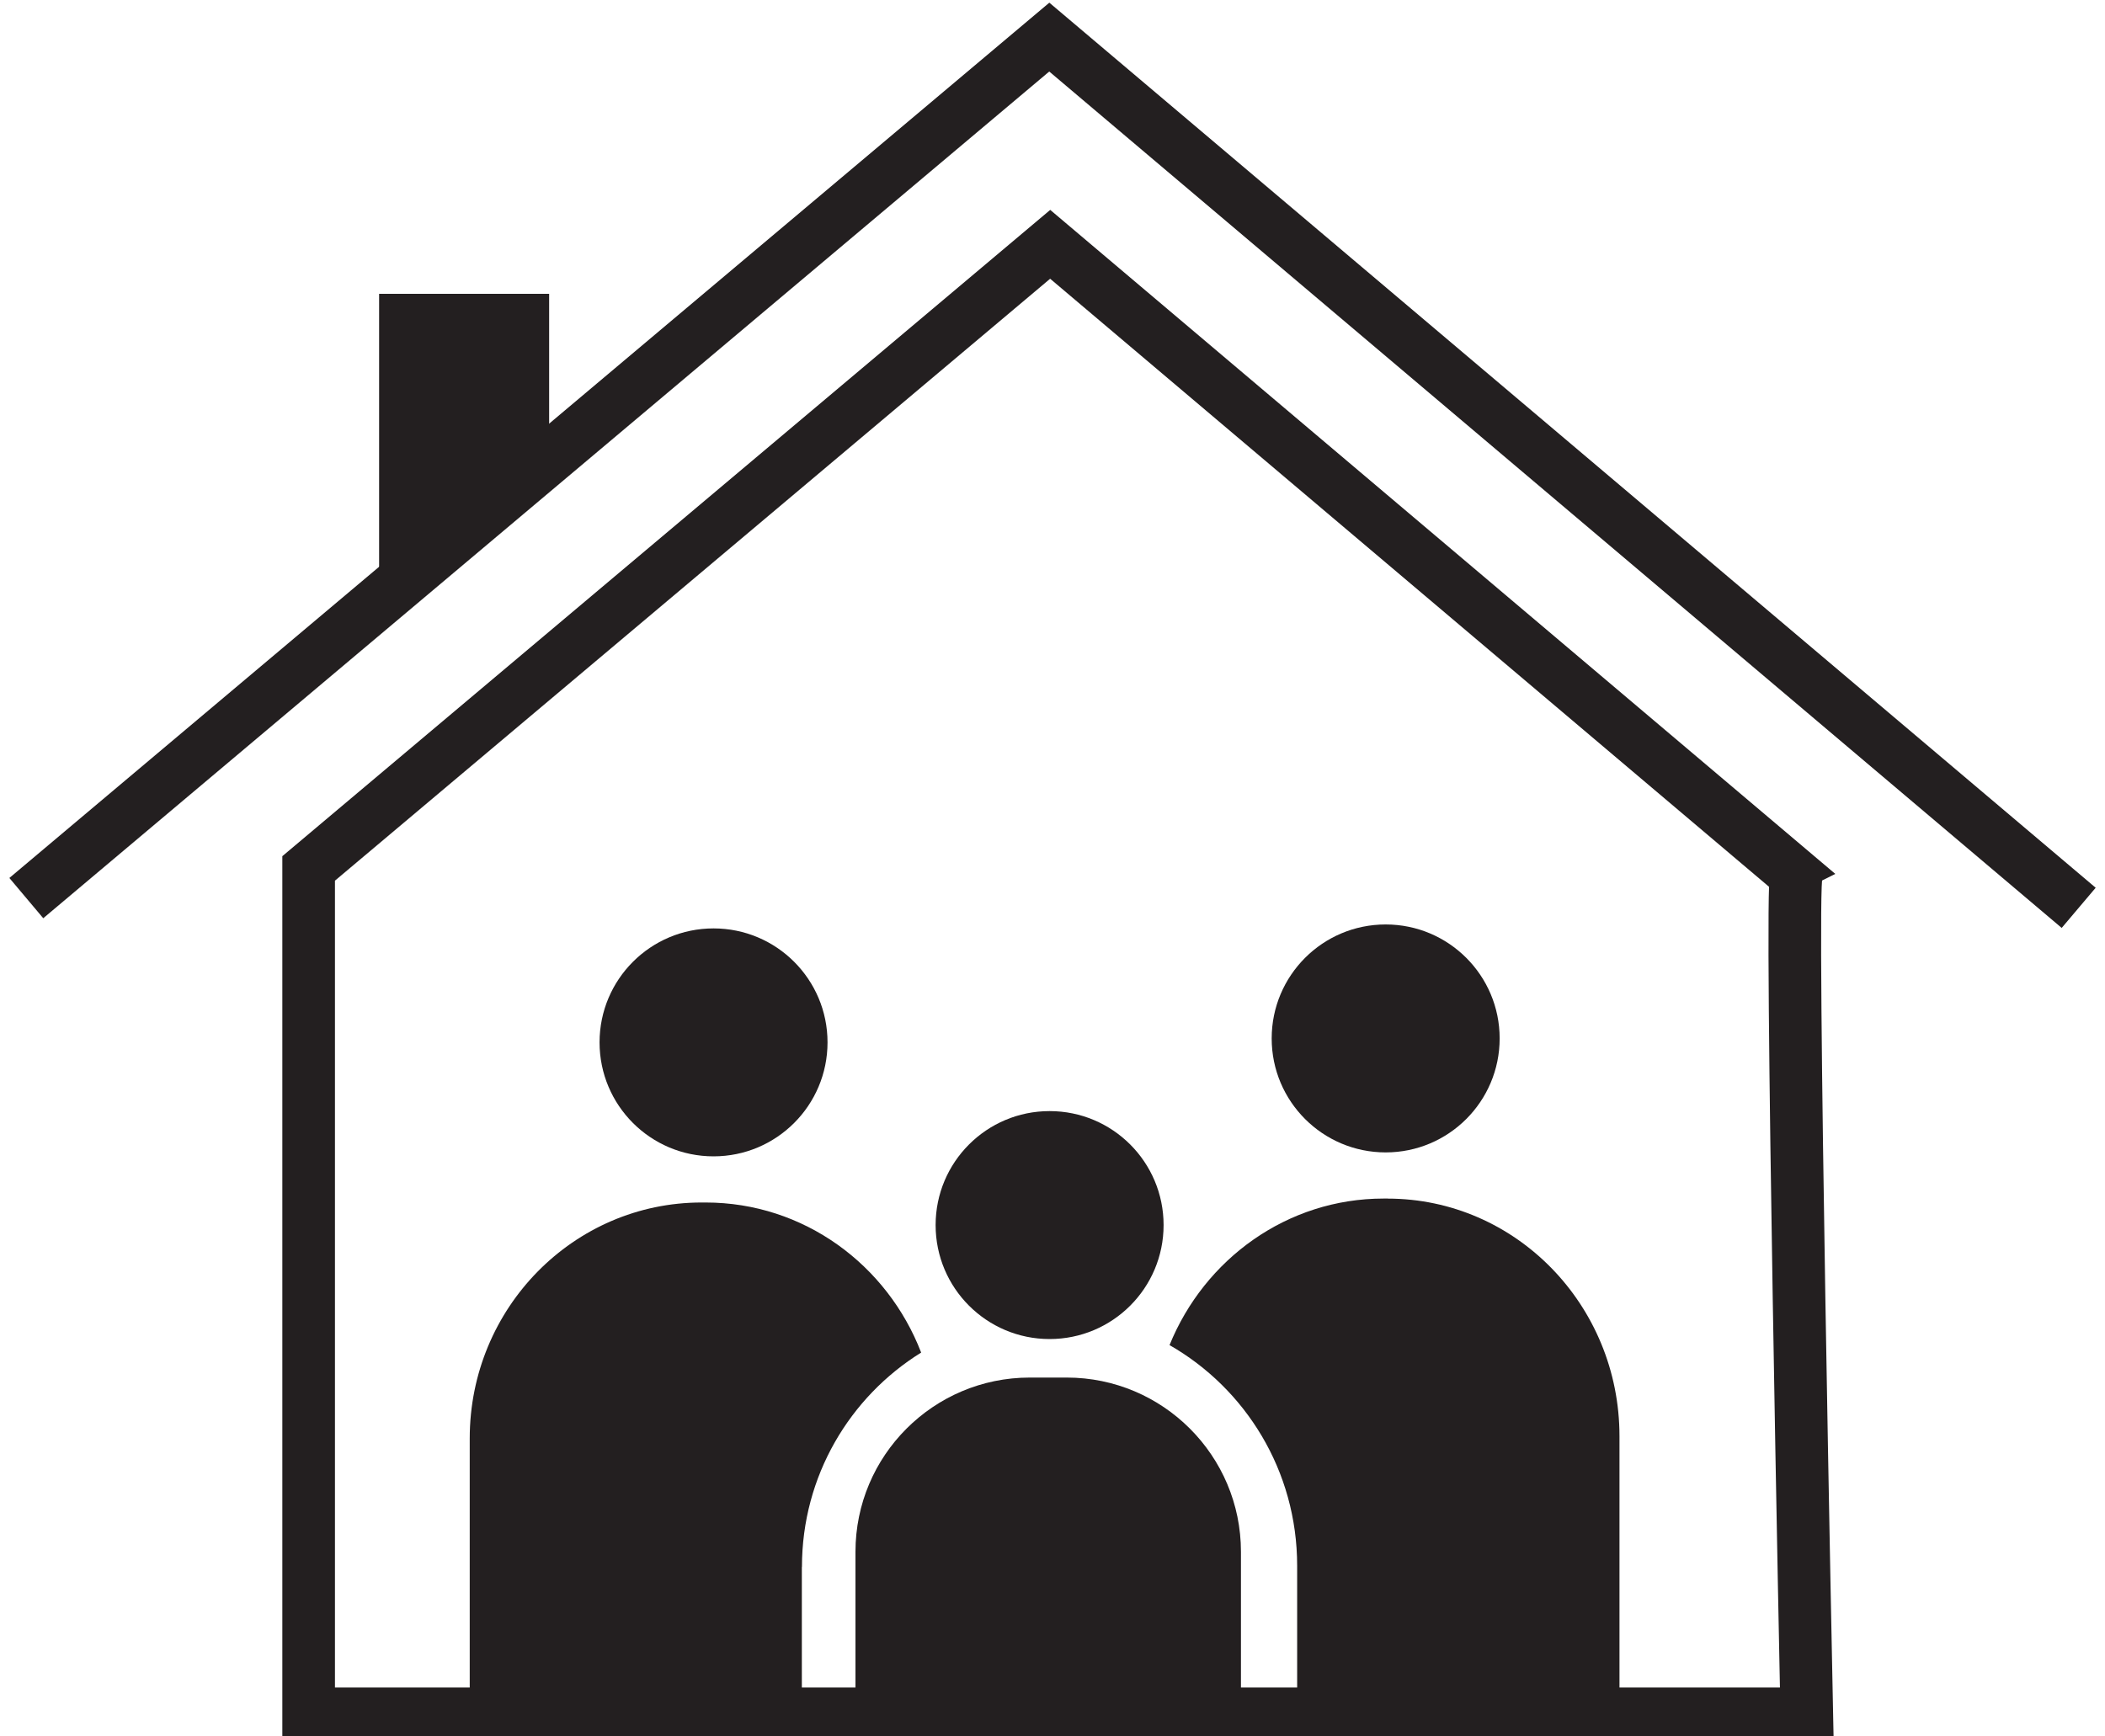 <?xml version="1.0" encoding="UTF-8"?><svg id="Layer_1" xmlns="http://www.w3.org/2000/svg" width="40" height="33" viewBox="0 0 40 33"><defs><style>.cls-1{fill:none;stroke:#231f20;stroke-miterlimit:10;}.cls-2{fill:#231f20;stroke-width:0px;}</style></defs><polyline class="cls-1" points=".5 17.068 19.939 .705 39.5 17.253"/><path class="cls-1" d="m34.136,16.638l-14.18-11.995-14.091,11.861v16.066h28.468s-.327-15.803-.197-15.932h0Z"/><polygon class="cls-2" points="7.204 10.876 7.204 5.584 10.435 5.584 10.435 8.192 7.204 10.876"/><path class="cls-2" d="m26.368,22.778h-.075c-1.835,0-3.405,1.15-4.069,2.785,1.44.824,2.425,2.383,2.425,4.194v3.125h6.125v-5.587c0-2.494-1.973-4.516-4.407-4.516h0v-0Z"/><path class="cls-2" d="m15.239,29.779c0-1.731.912-3.234,2.265-4.074-.642-1.667-2.229-2.852-4.096-2.852h-.075c-2.434,0-4.407,2.007-4.407,4.483v5.546h6.311v-3.102h0Z"/><circle class="cls-2" cx="13.559" cy="19.81" r="2.166"/><circle class="cls-2" cx="19.945" cy="23.282" r="2.166"/><circle class="cls-2" cx="26.331" cy="19.735" r="2.166"/><path class="cls-2" d="m19.567,26.18h.703c1.828,0,3.311,1.484,3.311,3.311v2.659h-7.325v-2.659c0-1.828,1.484-3.311,3.311-3.311Z"/></svg>